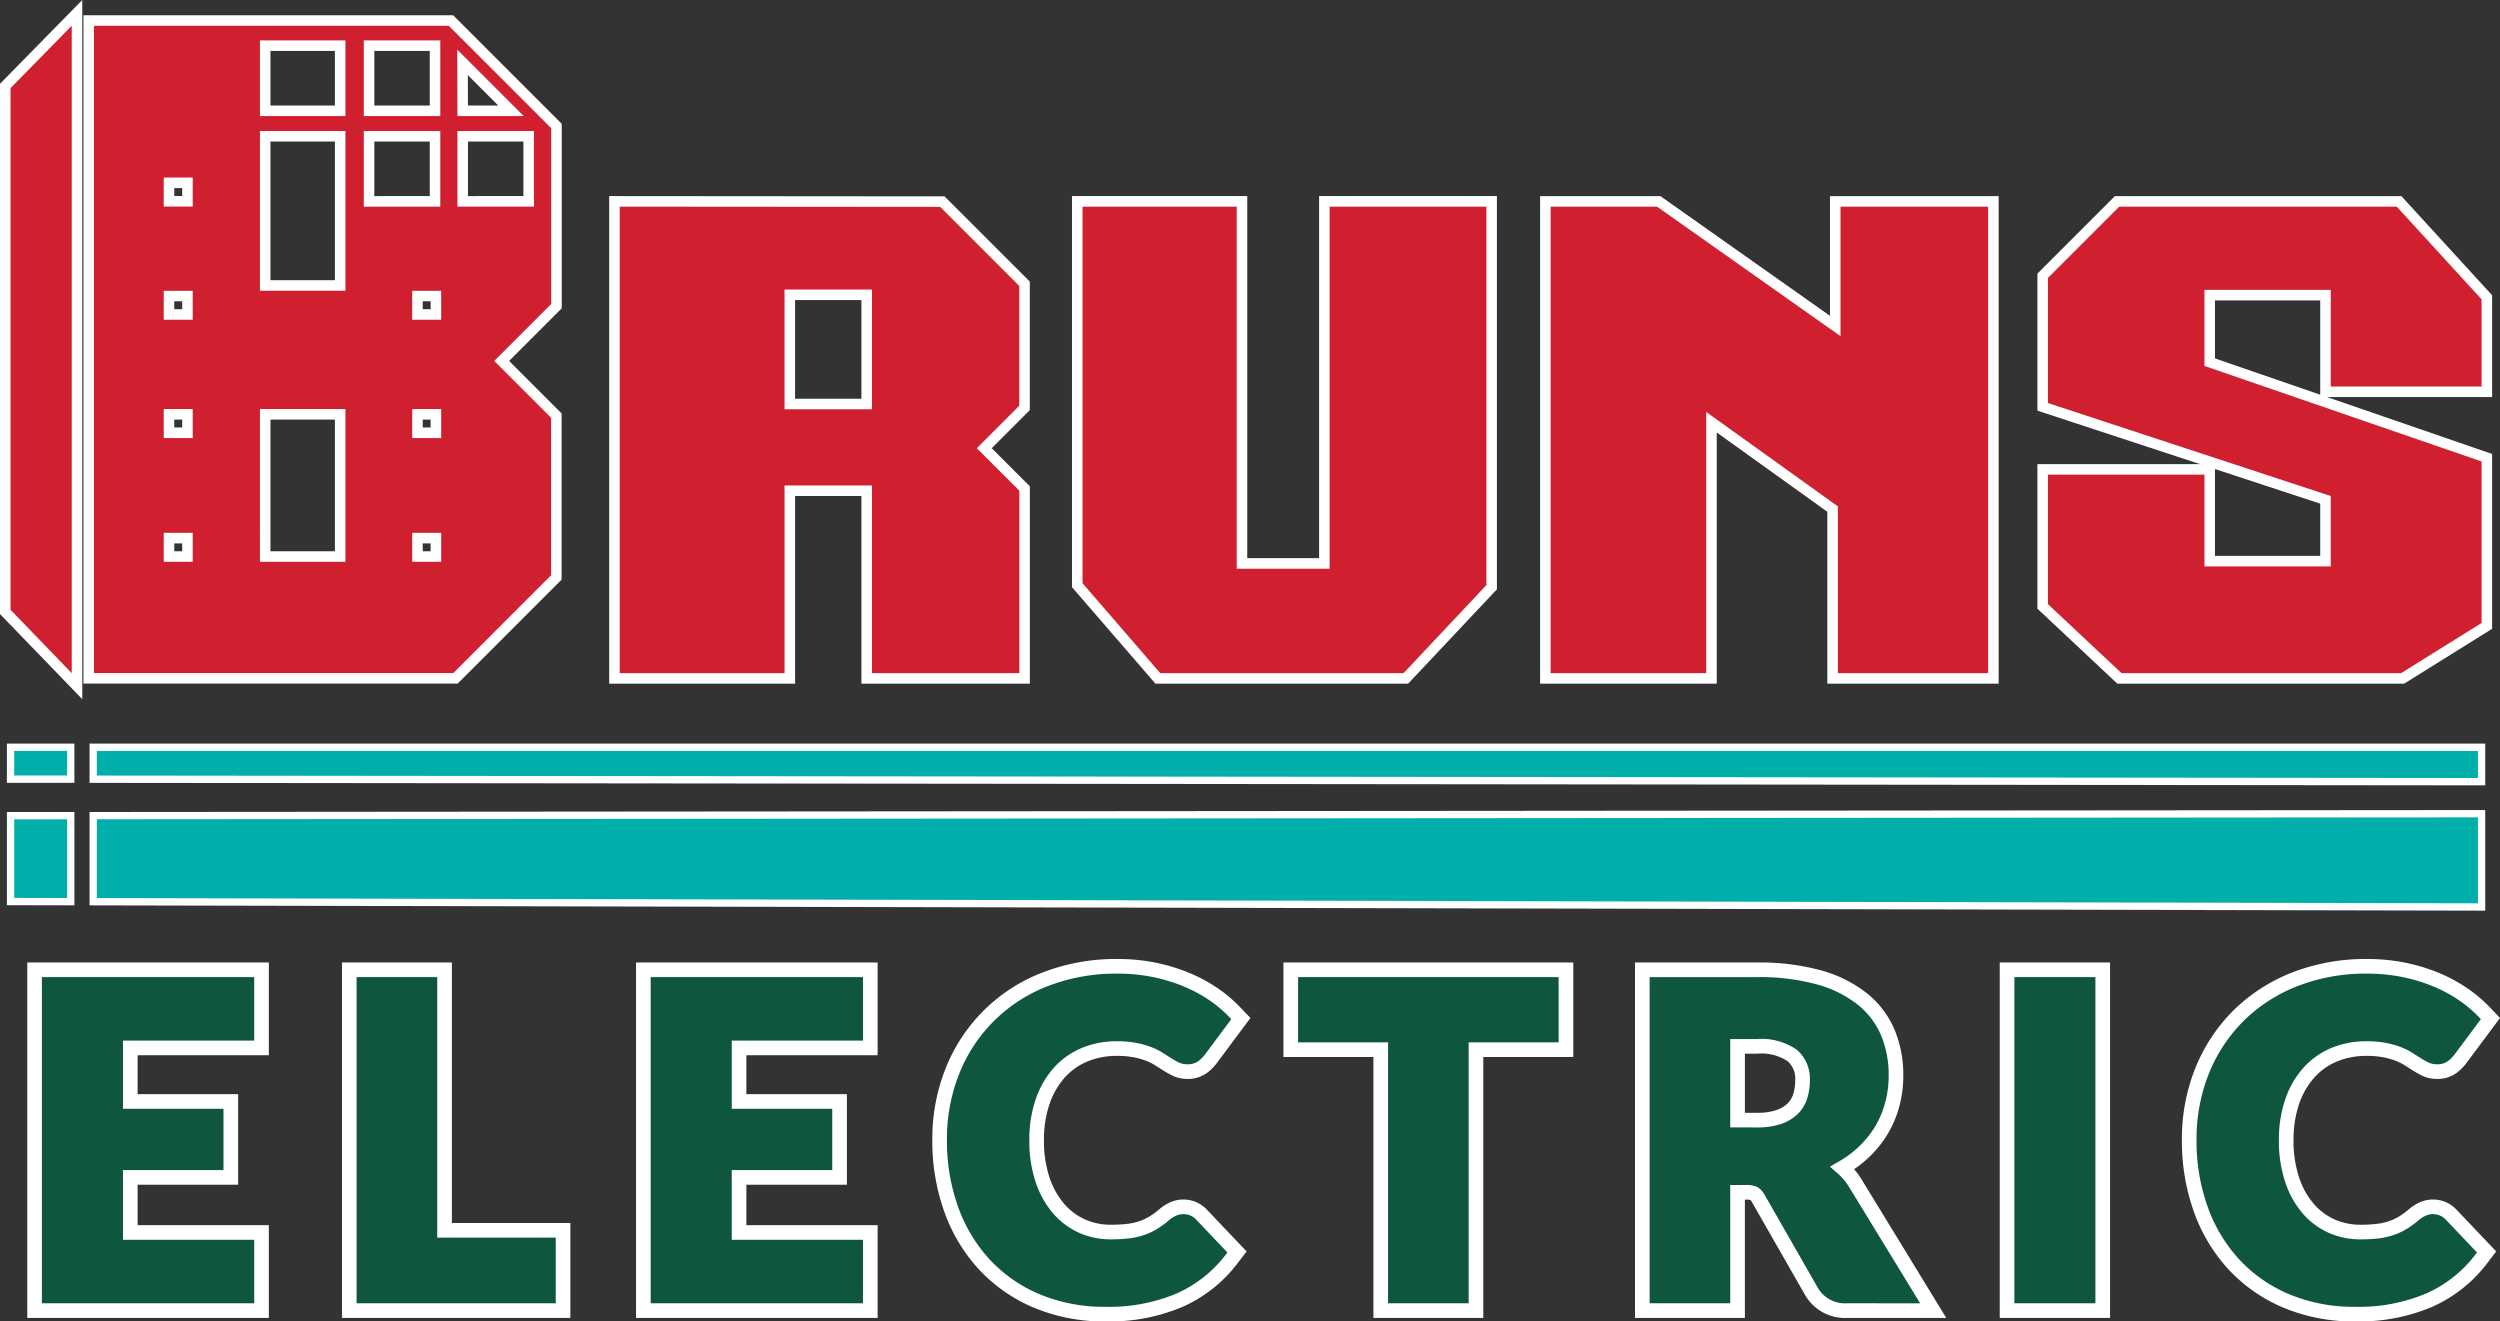 <svg xmlns="http://www.w3.org/2000/svg" viewBox="0 0 170.879 90.322"><rect x="0" y="0" width="170.879" height="90.322" fill="#333333" stroke="none"/><polygon points="2.365 89.582 2.365 66.287 17.876 66.287 17.876 71.627 8.906 71.627 8.906 75.287 15.776 75.287 15.776 80.477 8.906 80.477 8.906 84.242 17.876 84.242 17.876 89.582 2.365 89.582" style="fill:#0f5640;stroke:#fff;stroke-miterlimit:10"/><path d="M153.981,234.032v3.9h-8.97v5.1h6.87v3.75h-6.87v5.205h8.97v3.9H139.911V234.032Z" transform="translate(-136.826 -167.025)" style="fill:#0f5640"/><polygon points="23.875 89.582 23.875 66.287 30.386 66.287 30.386 84.093 38.486 84.093 38.486 89.582 23.875 89.582" style="fill:#0f5640;stroke:#fff;stroke-miterlimit:10"/><path d="M166.491,251.838h8.1v4.05H161.421V234.032h5.07Z" transform="translate(-136.826 -167.025)" style="fill:#0f5640"/><polygon points="43.975 89.582 43.975 66.287 59.486 66.287 59.486 71.627 50.516 71.627 50.516 75.287 57.386 75.287 57.386 80.477 50.516 80.477 50.516 84.242 59.486 84.242 59.486 89.582 43.975 89.582" style="fill:#0f5640;stroke:#fff;stroke-miterlimit:10"/><path d="M195.591,234.032v3.9h-8.97v5.1h6.87v3.75h-6.87v5.205h8.97v3.9H181.521V234.032Z" transform="translate(-136.826 -167.025)" style="fill:#0f5640"/><path d="M212.421,256.848a11.952,11.952,0,0,1-4.747-.906,10.394,10.394,0,0,1-3.591-2.514,11.061,11.061,0,0,1-2.255-3.784,13.858,13.858,0,0,1-.777-4.69,12.494,12.494,0,0,1,.894-4.767,11.07,11.07,0,0,1,6.358-6.238,13.321,13.321,0,0,1,4.898-.875,12.6,12.6,0,0,1,2.458.23,12.194,12.194,0,0,1,2.163.64,10.253,10.253,0,0,1,1.87.984,9.095,9.095,0,0,1,1.53,1.279l.419.439-2.073,2.782a2.98,2.98,0,0,1-.529.523,1.713,1.713,0,0,1-1.067.32,1.847,1.847,0,0,1-.833-.196q-.268-.135-.572-.327l-.59-.373a3.762,3.762,0,0,0-.643-.314,5.681,5.681,0,0,0-.917-.258,6.371,6.371,0,0,0-1.245-.106,5.668,5.668,0,0,0-2.237.43,4.835,4.835,0,0,0-1.705,1.215,5.801,5.801,0,0,0-1.131,1.956,7.946,7.946,0,0,0-.416,2.655,8.334,8.334,0,0,0,.416,2.746,5.864,5.864,0,0,0,1.106,1.959,4.588,4.588,0,0,0,1.589,1.177,4.803,4.803,0,0,0,1.958.403,10.202,10.202,0,0,0,1.175-.062,4.573,4.573,0,0,0,.911-.2,4.22,4.22,0,0,0,.794-.364,5.584,5.584,0,0,0,.788-.577,2.545,2.545,0,0,1,.556-.356,1.735,1.735,0,0,1,1.353-.053,1.721,1.721,0,0,1,.601.396l2.448,2.576-.373.488a9.086,9.086,0,0,1-3.589,2.823A12.327,12.327,0,0,1,212.421,256.848Z" transform="translate(-136.826 -167.025)" style="fill:#0f5640;stroke:#fff;stroke-miterlimit:10"/><path d="M217.717,250.232a1.017,1.017,0,0,1,.359.067.99.99,0,0,1,.346.232l2.01,2.115A8.339,8.339,0,0,1,217.124,255.25a11.575,11.575,0,0,1-4.703.878,11.194,11.194,0,0,1-4.462-.848,9.65,9.65,0,0,1-3.345-2.34,10.299,10.299,0,0,1-2.107-3.54,13.079,13.079,0,0,1-.735-4.447,11.729,11.729,0,0,1,.84-4.493,10.351,10.351,0,0,1,5.955-5.842,12.556,12.556,0,0,1,4.635-.825,11.843,11.843,0,0,1,2.317.217,11.375,11.375,0,0,1,2.033.601,9.5,9.5,0,0,1,1.739.915,8.329,8.329,0,0,1,1.41,1.178l-1.71,2.295a2.189,2.189,0,0,1-.39.382,1.015,1.015,0,0,1-.63.173,1.119,1.119,0,0,1-.51-.12q-.24-.12-.511-.292-.27-.173-.592-.375a4.477,4.477,0,0,0-.766-.375,6.297,6.297,0,0,0-1.035-.293,7.063,7.063,0,0,0-1.388-.12,6.358,6.358,0,0,0-2.52.487,5.524,5.524,0,0,0-1.958,1.396,6.474,6.474,0,0,0-1.275,2.197,8.619,8.619,0,0,0-.458,2.896,8.991,8.991,0,0,0,.458,2.984,6.546,6.546,0,0,0,1.245,2.197,5.281,5.281,0,0,0,1.837,1.358,5.499,5.499,0,0,0,2.25.465,10.782,10.782,0,0,0,1.26-.067,5.235,5.235,0,0,0,1.058-.233,4.87,4.87,0,0,0,.93-.427,6.203,6.203,0,0,0,.893-.652,1.779,1.779,0,0,1,.39-.248A1.03,1.03,0,0,1,217.717,250.232Z" transform="translate(-136.826 -167.025)" style="fill:#0f5640"/><polygon points="94.376 89.582 94.376 71.747 88.226 71.747 88.226 66.287 107.036 66.287 107.036 71.747 100.885 71.747 100.885 89.582 94.376 89.582" style="fill:#0f5640;stroke:#fff;stroke-miterlimit:10"/><path d="M243.142,234.032v4.021h-6.15v17.835h-5.069v-17.835h-6.15v-4.021Z" transform="translate(-136.826 -167.025)" style="fill:#0f5640"/><path d="M263.091,256.607a2.646,2.646,0,0,1-2.453-1.319l-3.632-6.348a.858.858,0,0,0-.289-.329,1.175,1.175,0,0,0-.556-.089h-.57v8.085h-6.51V233.313h7.83a15.36,15.36,0,0,1,4.243.517,8.326,8.326,0,0,1,2.986,1.493,5.864,5.864,0,0,1,1.747,2.34,7.539,7.539,0,0,1,.533,2.851,7.675,7.675,0,0,1-.315,2.217,6.837,6.837,0,0,1-.947,1.954,7.351,7.351,0,0,1-1.529,1.589,7.538,7.538,0,0,1-.869.577,4.509,4.509,0,0,1,.885,1.056l5.32,8.702Zm-6.18-13.02a4.529,4.529,0,0,0,1.518-.22,2.512,2.512,0,0,0,.929-.56,2.065,2.065,0,0,0,.502-.81,3.498,3.498,0,0,0,.172-1.111,2.114,2.114,0,0,0-.688-1.705,3.728,3.728,0,0,0-2.432-.635h-1.32v5.04Z" transform="translate(-136.826 -167.025)" style="fill:#0f5640;stroke:#fff;stroke-miterlimit:10"/><path d="M254.871,247.803v8.085h-5.07V234.032h7.11a14.578,14.578,0,0,1,4.042.488,7.592,7.592,0,0,1,2.73,1.357,5.138,5.138,0,0,1,1.537,2.055,6.804,6.804,0,0,1,.48,2.58,6.943,6.943,0,0,1-.285,2.01,6.105,6.105,0,0,1-.848,1.748,6.577,6.577,0,0,1-1.38,1.433,7.316,7.316,0,0,1-1.883,1.034,4.815,4.815,0,0,1,.953.631,3.773,3.773,0,0,1,.772.914l4.649,7.605h-4.59a1.949,1.949,0,0,1-1.83-.96l-3.63-6.345a1.531,1.531,0,0,0-.562-.601,1.88,1.88,0,0,0-.907-.18Zm0-3.495h2.04a5.201,5.201,0,0,0,1.763-.263,3.184,3.184,0,0,0,1.192-.728,2.777,2.777,0,0,0,.675-1.087,4.184,4.184,0,0,0,.21-1.343,2.815,2.815,0,0,0-.938-2.25,4.364,4.364,0,0,0-2.902-.81h-2.04Z" transform="translate(-136.826 -167.025)" style="fill:#0f5640"/><rect x="137.186" y="66.287" width="6.539" height="23.295" style="fill:#0f5640;stroke:#fff;stroke-miterlimit:10"/><path d="M279.831,255.888h-5.1V234.032h5.1Z" transform="translate(-136.826 -167.025)" style="fill:#0f5640"/><path d="M297.832,256.848a11.951,11.951,0,0,1-4.747-.906,10.404,10.404,0,0,1-3.591-2.514,11.039,11.039,0,0,1-2.255-3.784,13.849,13.849,0,0,1-.777-4.69,12.514,12.514,0,0,1,.894-4.767,11.215,11.215,0,0,1,2.509-3.771,11.339,11.339,0,0,1,3.85-2.467,13.32,13.32,0,0,1,4.897-.875,12.596,12.596,0,0,1,2.458.23,12.13,12.13,0,0,1,2.163.64,10.253,10.253,0,0,1,1.87.984,9.094,9.094,0,0,1,1.53,1.279l.419.439-2.073,2.782a2.98,2.98,0,0,1-.529.523,1.713,1.713,0,0,1-1.067.32,1.847,1.847,0,0,1-.833-.196q-.268-.135-.572-.327l-.59-.373a3.756,3.756,0,0,0-.643-.314,5.716,5.716,0,0,0-.918-.258,6.366,6.366,0,0,0-1.244-.106,5.671,5.671,0,0,0-2.238.43,4.84,4.84,0,0,0-1.704,1.215,5.783,5.783,0,0,0-1.132,1.956,7.975,7.975,0,0,0-.416,2.655,8.333,8.333,0,0,0,.417,2.746,5.835,5.835,0,0,0,1.105,1.959,4.59,4.59,0,0,0,1.589,1.177,4.806,4.806,0,0,0,1.958.403,10.247,10.247,0,0,0,1.177-.062,4.569,4.569,0,0,0,.91-.2,4.23,4.23,0,0,0,.794-.364,5.556,5.556,0,0,0,.788-.577,2.545,2.545,0,0,1,.556-.356,1.735,1.735,0,0,1,1.353-.053,1.721,1.721,0,0,1,.601.396l2.448,2.576-.373.488a9.086,9.086,0,0,1-3.589,2.823A12.324,12.324,0,0,1,297.832,256.848Z" transform="translate(-136.826 -167.025)" style="fill:#0f5640;stroke:#fff;stroke-miterlimit:10"/><path d="M303.127,250.232a1.017,1.017,0,0,1,.359.067.99.99,0,0,1,.346.232l2.01,2.115a8.339,8.339,0,0,1-3.308,2.603,11.575,11.575,0,0,1-4.702.878,11.194,11.194,0,0,1-4.463-.848,9.644,9.644,0,0,1-3.345-2.34,10.292,10.292,0,0,1-2.107-3.54,13.067,13.067,0,0,1-.735-4.447,11.738,11.738,0,0,1,.84-4.493,10.352,10.352,0,0,1,5.955-5.842,12.559,12.559,0,0,1,4.635-.825,11.836,11.836,0,0,1,2.317.217,11.368,11.368,0,0,1,2.033.601,9.499,9.499,0,0,1,1.739.915,8.329,8.329,0,0,1,1.41,1.178l-1.71,2.295a2.19,2.19,0,0,1-.39.382,1.015,1.015,0,0,1-.63.173,1.119,1.119,0,0,1-.51-.12q-.24-.12-.511-.292-.27-.173-.592-.375a4.476,4.476,0,0,0-.766-.375,6.29,6.29,0,0,0-1.035-.293,7.049,7.049,0,0,0-1.387-.12,6.357,6.357,0,0,0-2.521.487,5.523,5.523,0,0,0-1.957,1.396,6.46,6.46,0,0,0-1.275,2.197,8.632,8.632,0,0,0-.457,2.896,9.004,9.004,0,0,0,.457,2.984,6.538,6.538,0,0,0,1.245,2.197,5.283,5.283,0,0,0,1.837,1.358,5.502,5.502,0,0,0,2.25.465,10.811,10.811,0,0,0,1.261-.067,5.242,5.242,0,0,0,1.058-.233,4.88,4.88,0,0,0,.93-.427,6.205,6.205,0,0,0,.893-.652,1.779,1.779,0,0,1,.39-.248A1.03,1.03,0,0,1,303.127,250.232Z" transform="translate(-136.826 -167.025)" style="fill:#0f5640"/><polygon points="0 41.971 0 5.728 5.624 0 5.624 47.791 0 41.971" style="fill:#fff"/><polygon points="4.903 1.761 0.72 6.022 0.72 41.68 4.903 46.009 4.903 1.761" style="fill:#d0202f"/><path d="M142.531,213.751V168.067h25.268l7.422,7.421V188.1l-3.596,3.596,3.588,3.588v11.36l-7.107,7.108Zm23.73-9.046V204.165h-.541v.541Zm-6.544,0v-9H155.313v9Zm-10.438,0V204.165h-.541v.541Zm16.982-8.46v-.541h-.541v.541Zm-16.982,0v-.541h-.541v.541Zm16.982-8.085v-.541h-.541v.541Zm-16.982,0v-.541h-.541v.541Zm10.438-1.982V176.7H155.313v9.479Zm12.884-5.75V176.7H168.812v3.729Zm-6.4,0V176.7h-3.789v3.729Zm-16.922-.006v-.541h-.541v.541Zm21.604-6.185-2.079-2.079.006,2.079Zm-4.682,0V170.508h-3.789v3.729Zm-6.484,0V170.508H155.313v3.729Z" transform="translate(-136.826 -167.025)" style="fill:#fff"/><path d="M174.5,175.786l-7-6.999H143.251v44.244h24.556l6.685-6.686V195.582l-3.886-3.886,3.894-3.894Zm-12.808-5.998h5.229v5.17h-5.229Zm-11.693,35.638h-1.981v-1.981h1.981Zm0-8.46h-1.981v-1.981h1.981Zm0-8.085h-1.981V186.9h1.981Zm0-7.738h-1.981v-1.981h1.981Zm10.438,24.283h-5.844V194.985h5.844Zm0-18.527h-5.844V175.98h5.844Zm0-11.941h-5.844v-5.17h5.844Zm1.255,1.022h5.229v5.169h-5.229Zm5.289,29.446H165v-1.981h1.981Zm0-8.46H165v-1.981h1.981Zm0-8.085H165V186.9h1.981Zm5.639-13.923h-4.528l-.014-4.543Zm.701,6.191h-5.229V175.98h5.229Z" transform="translate(-136.826 -167.025)" style="fill:#d0202f"/><path d="M195.705,213.755v-12.829h-4.532v12.829H178.465V180.428l22.922.019,5.827,5.825v8.784l-2.603,2.603,2.607,2.605v13.491Zm0-19.476v-6.743h-4.534v6.743Z" transform="translate(-136.826 -167.025)" style="fill:#fff"/><path d="M203.593,197.659l2.901-2.901v-8.187l-5.405-5.404-21.904-.018v31.886h11.267V200.206h5.973v12.829h10.073V200.563ZM196.425,195H190.45v-8.183h5.975Z" transform="translate(-136.826 -167.025)" style="fill:#d0202f"/><polygon points="78.976 46.729 73.272 40.133 73.272 13.403 85.252 13.403 85.252 38.151 90.163 38.151 90.163 13.403 102.316 13.403 102.316 40.28 96.248 46.729 78.976 46.729" style="fill:#fff"/><polygon points="73.993 14.124 84.533 14.124 84.533 38.872 90.883 38.872 90.883 14.124 101.596 14.124 101.596 39.995 95.936 46.01 79.305 46.01 73.993 39.865 73.993 14.124" style="fill:#d0202f"/><polygon points="124.901 46.73 124.901 34.981 117.342 29.56 117.342 46.73 105.269 46.73 105.269 13.404 113.489 13.404 125.083 21.588 125.083 13.404 136.611 13.404 136.611 46.73 124.901 46.73" style="fill:#fff"/><polygon points="105.989 46.01 116.623 46.01 116.623 28.158 125.621 34.612 125.621 46.01 135.891 46.01 135.891 14.124 125.802 14.124 125.802 22.978 113.26 14.124 105.989 14.124 105.989 46.01" style="fill:#d0202f"/><path d="M281.548,213.754l-5.461-5.125V198.749h11.115l-11.115-3.655v-9.367l5.297-5.298h19.579l6.202,6.776v6.96H295.884L307.165,198.054v11.952l-6.012,3.749ZM295.417,205.02V201.45l-7.194-2.365V205.02Zm0-11.016v-6.444h-7.194v3.964Z" transform="translate(-136.826 -167.025)" style="fill:#fff"/><polygon points="139.981 32.444 150.677 32.444 150.677 38.715 159.311 38.715 159.311 33.904 139.981 27.548 139.981 19 144.856 14.124 163.82 14.124 169.62 20.46 169.62 26.42 159.311 26.42 159.311 19.815 150.677 19.815 150.677 25.013 169.62 31.542 169.62 42.581 164.122 46.009 145.007 46.009 139.981 41.293 139.981 32.444" style="fill:#d0202f"/><rect x="0.721" y="51.076" width="4.114" height="2.181" style="fill:#00afa9;stroke:#fff;stroke-miterlimit:10;stroke-width:0.5px"/><polygon points="6.371 51.076 6.371 53.26 169.62 53.43 169.62 51.076 6.371 51.076" style="fill:#00afa9;stroke:#fff;stroke-miterlimit:10;stroke-width:0.5px"/><polygon points="4.835 55.75 0.721 55.753 0.721 61.621 4.835 61.63 4.835 55.75" style="fill:#00afa9;stroke:#fff;stroke-miterlimit:10;stroke-width:0.5px"/><polygon points="6.371 55.749 6.371 61.633 169.62 61.994 169.62 55.616 6.371 55.749" style="fill:#00afa9;stroke:#fff;stroke-miterlimit:10;stroke-width:0.5px"/></svg>